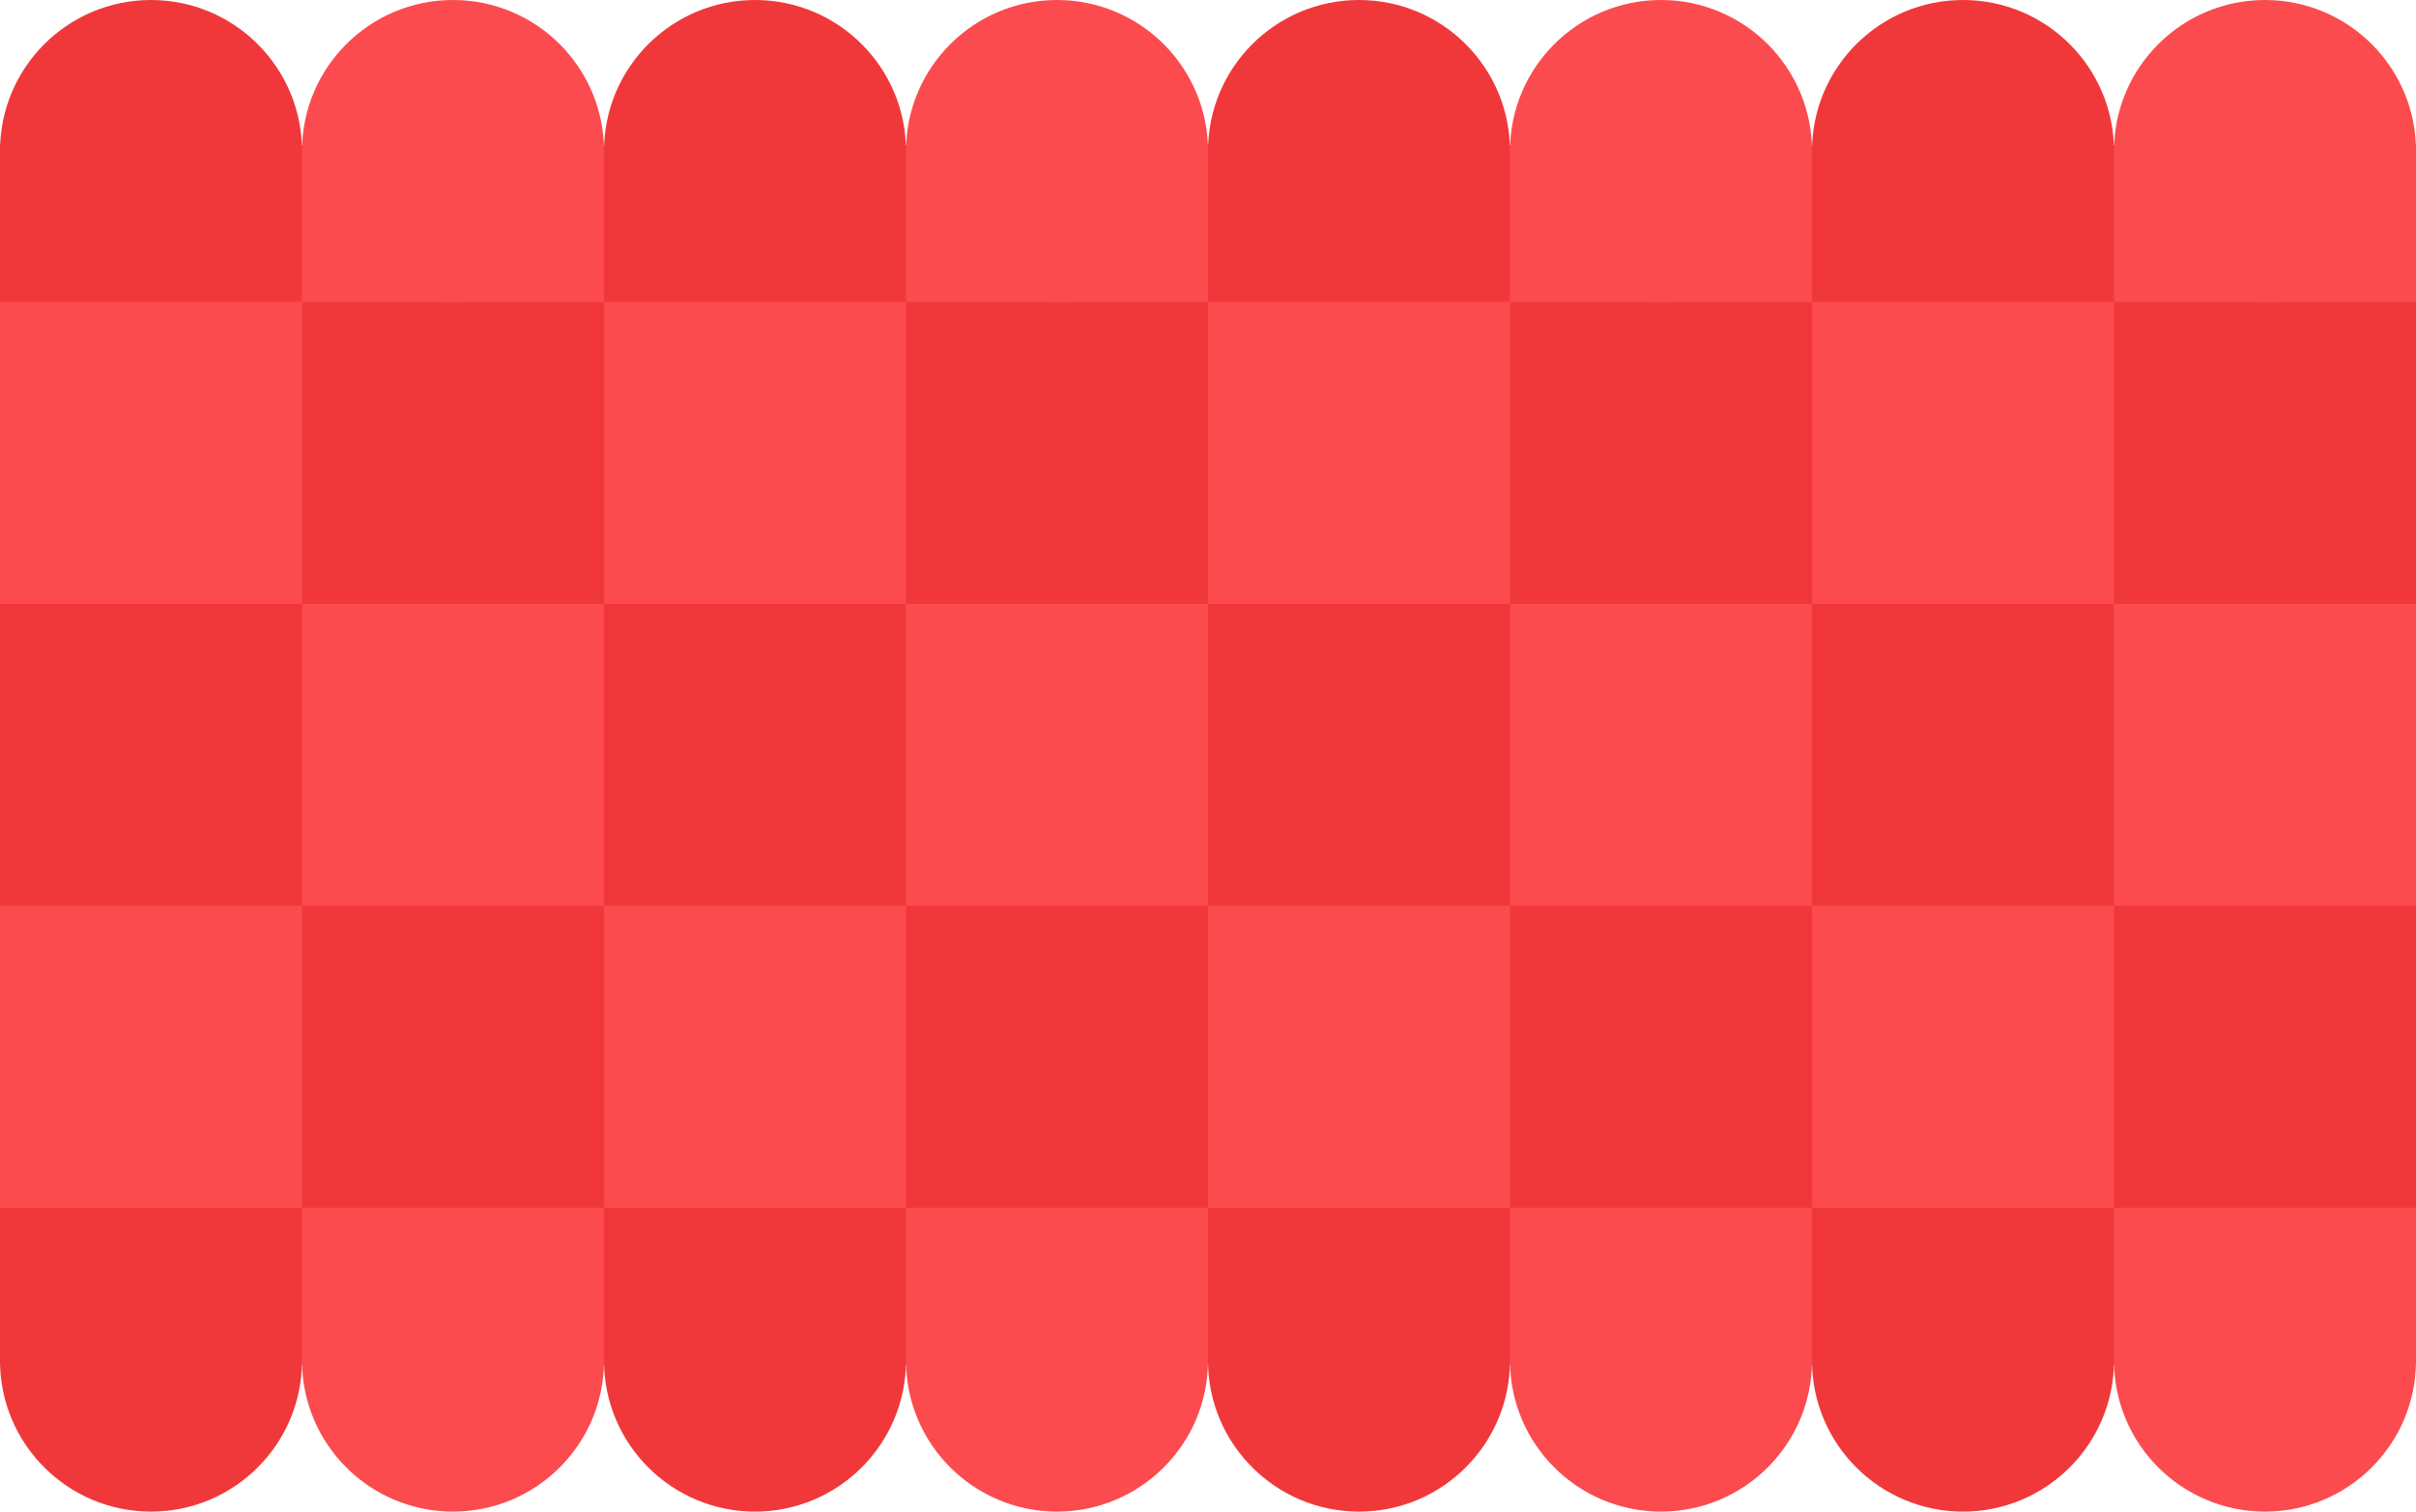 <?xml version="1.0" encoding="UTF-8"?> <svg xmlns="http://www.w3.org/2000/svg" width="1200" height="751" viewBox="0 0 1200 751" fill="none"><rect y="72" width="600" height="606" fill="#F0383B"></rect><rect y="150" width="150" height="150" fill="#FB4B4E"></rect><rect y="450" width="150" height="150" fill="#FB4B4E"></rect><rect x="300" y="150" width="150" height="150" fill="#FB4B4E"></rect><rect x="300" y="450" width="150" height="150" fill="#FB4B4E"></rect><rect x="150" y="300" width="150" height="150" fill="#FB4B4E"></rect><rect x="150" y="600" width="150" height="78" fill="#FB4B4E"></rect><rect x="450" y="300" width="150" height="150" fill="#FB4B4E"></rect><rect x="450" y="600" width="150" height="78" fill="#FB4B4E"></rect><rect x="600" y="72" width="600" height="606" fill="#F0383B"></rect><rect x="600" y="150" width="150" height="150" fill="#FB4B4E"></rect><rect x="600" y="450" width="150" height="150" fill="#FB4B4E"></rect><rect x="900" y="150" width="150" height="150" fill="#FB4B4E"></rect><rect x="900" y="450" width="150" height="150" fill="#FB4B4E"></rect><rect x="750" y="300" width="150" height="150" fill="#FB4B4E"></rect><rect x="750" y="600" width="150" height="78" fill="#FB4B4E"></rect><rect x="1050" y="300" width="150" height="150" fill="#FB4B4E"></rect><rect x="450" y="72" width="150" height="78" fill="#FB4B4E"></rect><rect x="150" y="72" width="150" height="78" fill="#FB4B4E"></rect><rect x="750" y="72" width="150" height="78" fill="#FB4B4E"></rect><rect x="1050" y="72" width="150" height="78" fill="#FB4B4E"></rect><rect x="1050" y="600" width="150" height="78" fill="#FB4B4E"></rect><circle cx="75" cy="75" r="75" transform="matrix(-1 0 0 1 1200 0)" fill="#FB4B4E"></circle><circle cx="75" cy="75" r="75" transform="matrix(-1 0 0 1 750 0)" fill="#F0383B"></circle><circle cx="75" cy="75" r="75" transform="matrix(-1 0 0 1 1050 0)" fill="#F0383B"></circle><circle cx="75" cy="75" r="75" transform="matrix(-1 0 0 1 600 0)" fill="#FB4B4E"></circle><circle cx="75" cy="75" r="75" transform="matrix(-1 0 0 1 300 0)" fill="#FB4B4E"></circle><circle cx="75" cy="75" r="75" transform="matrix(-1 0 0 1 900 0)" fill="#FB4B4E"></circle><circle cx="75" cy="75" r="75" transform="matrix(-1 0 0 1 450 0)" fill="#F0383B"></circle><circle cx="75" cy="75" r="75" transform="matrix(-1 0 0 1 150 0)" fill="#F0383B"></circle><circle cx="75" cy="75" r="75" transform="matrix(-1 0 0 1 1200 601)" fill="#FB4B4E"></circle><circle cx="75" cy="75" r="75" transform="matrix(-1 0 0 1 750 601)" fill="#F0383B"></circle><circle cx="75" cy="75" r="75" transform="matrix(-1 0 0 1 1050 601)" fill="#F0383B"></circle><circle cx="75" cy="75" r="75" transform="matrix(-1 0 0 1 600 601)" fill="#FB4B4E"></circle><circle cx="75" cy="75" r="75" transform="matrix(-1 0 0 1 300 601)" fill="#FB4B4E"></circle><circle cx="75" cy="75" r="75" transform="matrix(-1 0 0 1 900 601)" fill="#FB4B4E"></circle><circle cx="75" cy="75" r="75" transform="matrix(-1 0 0 1 450 601)" fill="#F0383B"></circle><circle cx="75" cy="75" r="75" transform="matrix(-1 0 0 1 150 601)" fill="#F0383B"></circle></svg> 